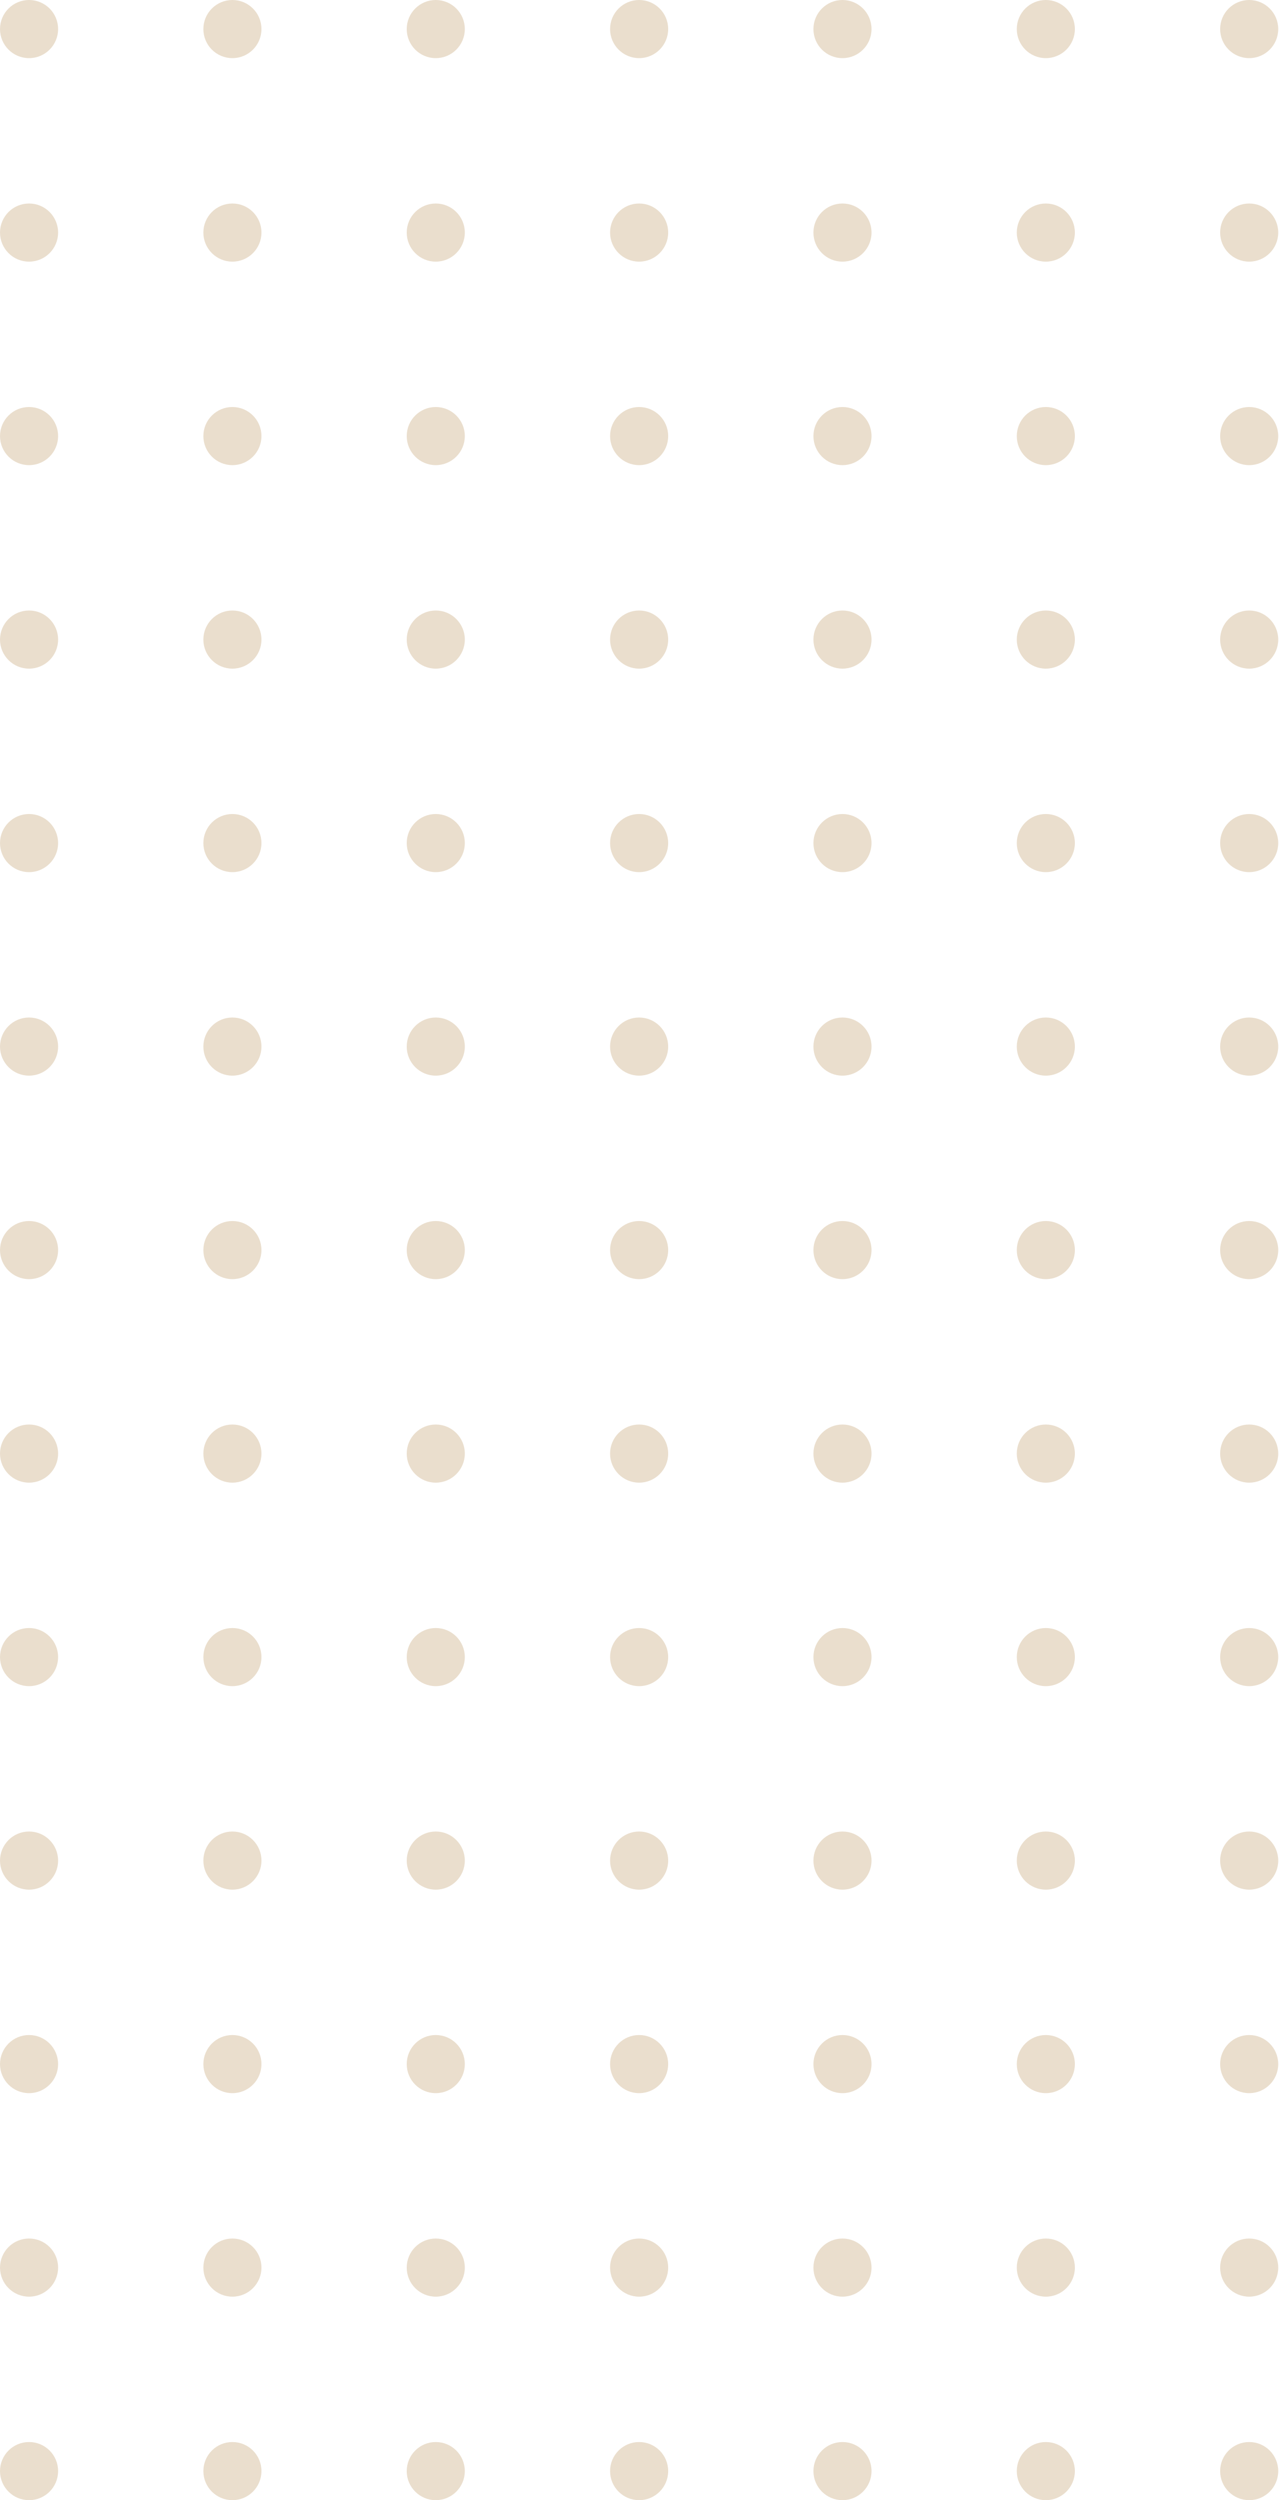<svg width="150" height="293" viewBox="0 0 150 293" fill="none" xmlns="http://www.w3.org/2000/svg">
<path d="M3.408 286.186C5.29 286.186 6.815 287.711 6.815 289.593C6.815 291.474 5.29 293 3.408 293C1.526 293 0.001 291.474 0.001 289.593C0.001 287.711 1.526 286.186 3.408 286.186Z" fill="#EADECD"/>
<path d="M3.408 262.337C5.29 262.337 6.815 263.862 6.815 265.744C6.815 267.626 5.29 269.151 3.408 269.151C1.526 269.151 0.001 267.626 0.001 265.744C0.001 263.862 1.526 262.337 3.408 262.337Z" fill="#EADECD"/>
<path d="M3.408 238.488C5.29 238.488 6.815 240.013 6.815 241.895C6.815 243.777 5.29 245.302 3.408 245.302C1.526 245.302 0.001 243.777 0.001 241.895C0.001 240.013 1.526 238.488 3.408 238.488Z" fill="#EADECD"/>
<path d="M3.408 214.639C5.29 214.639 6.815 216.165 6.815 218.046C6.815 219.928 5.29 221.453 3.408 221.453C1.526 221.453 0.001 219.928 0.001 218.046C0.001 216.165 1.526 214.639 3.408 214.639Z" fill="#EADECD"/>
<path d="M3.408 190.79C5.29 190.79 6.815 192.316 6.815 194.197C6.815 196.079 5.29 197.604 3.408 197.604C1.526 197.604 0.001 196.079 0.001 194.197C0.001 192.316 1.526 190.79 3.408 190.79Z" fill="#EADECD"/>
<path d="M3.408 166.942C5.29 166.942 6.815 168.467 6.815 170.349C6.815 172.23 5.29 173.756 3.408 173.756C1.526 173.756 0.001 172.23 0.001 170.349C0.001 168.467 1.526 166.942 3.408 166.942Z" fill="#EADECD"/>
<path d="M3.408 143.093C5.29 143.093 6.815 144.618 6.815 146.5C6.815 148.381 5.29 149.907 3.408 149.907C1.526 149.907 0.001 148.381 0.001 146.5C0.001 144.618 1.526 143.093 3.408 143.093Z" fill="#EADECD"/>
<path d="M3.408 119.244C5.29 119.244 6.815 120.769 6.815 122.651C6.815 124.533 5.29 126.058 3.408 126.058C1.526 126.058 0.001 124.533 0.001 122.651C0.001 120.769 1.526 119.244 3.408 119.244Z" fill="#EADECD"/>
<path d="M3.408 95.395C5.29 95.395 6.815 96.921 6.815 98.802C6.815 100.684 5.29 102.209 3.408 102.209C1.526 102.209 0.001 100.684 0.001 98.802C0.001 96.921 1.526 95.395 3.408 95.395Z" fill="#EADECD"/>
<path d="M3.408 71.546C5.29 71.546 6.815 73.072 6.815 74.953C6.815 76.835 5.29 78.36 3.408 78.36C1.526 78.36 0.001 76.835 0.001 74.953C0.001 73.072 1.526 71.546 3.408 71.546Z" fill="#EADECD"/>
<path d="M3.408 47.698C5.29 47.698 6.815 49.223 6.815 51.105C6.815 52.986 5.29 54.512 3.408 54.512C1.526 54.512 0.001 52.986 0.001 51.105C0.001 49.223 1.526 47.698 3.408 47.698Z" fill="#EADECD"/>
<path d="M3.408 23.849C5.29 23.849 6.815 25.374 6.815 27.256C6.815 29.137 5.29 30.663 3.408 30.663C1.526 30.663 0.001 29.137 0.001 27.256C0.001 25.374 1.526 23.849 3.408 23.849Z" fill="#EADECD"/>
<path d="M3.408 -6.40381e-06C5.29 -6.15706e-06 6.815 1.525 6.815 3.407C6.815 5.289 5.29 6.814 3.408 6.814C1.526 6.814 0.001 5.289 0.001 3.407C0.001 1.525 1.526 -6.65055e-06 3.408 -6.40381e-06Z" fill="#EADECD"/>
<path d="M27.257 286.186C29.139 286.186 30.664 287.711 30.664 289.593C30.664 291.474 29.139 293 27.257 293C25.376 293 23.85 291.474 23.85 289.593C23.85 287.711 25.376 286.186 27.257 286.186Z" fill="#EADECD"/>
<path d="M27.257 262.337C29.139 262.337 30.664 263.862 30.664 265.744C30.664 267.626 29.139 269.151 27.257 269.151C25.376 269.151 23.85 267.626 23.85 265.744C23.85 263.862 25.376 262.337 27.257 262.337Z" fill="#EADECD"/>
<path d="M27.257 238.488C29.139 238.488 30.664 240.013 30.664 241.895C30.664 243.777 29.139 245.302 27.257 245.302C25.376 245.302 23.85 243.777 23.85 241.895C23.85 240.013 25.376 238.488 27.257 238.488Z" fill="#EADECD"/>
<path d="M27.257 214.639C29.139 214.639 30.664 216.165 30.664 218.046C30.664 219.928 29.139 221.453 27.257 221.453C25.376 221.453 23.85 219.928 23.85 218.046C23.85 216.165 25.376 214.639 27.257 214.639Z" fill="#EADECD"/>
<path d="M27.257 190.79C29.139 190.79 30.664 192.316 30.664 194.197C30.664 196.079 29.139 197.604 27.257 197.604C25.376 197.604 23.85 196.079 23.85 194.197C23.85 192.316 25.376 190.79 27.257 190.79Z" fill="#EADECD"/>
<path d="M27.257 166.942C29.139 166.942 30.664 168.467 30.664 170.349C30.664 172.23 29.139 173.756 27.257 173.756C25.376 173.756 23.85 172.23 23.85 170.349C23.85 168.467 25.376 166.942 27.257 166.942Z" fill="#EADECD"/>
<path d="M27.257 143.093C29.139 143.093 30.664 144.618 30.664 146.5C30.664 148.381 29.139 149.907 27.257 149.907C25.376 149.907 23.85 148.381 23.85 146.5C23.85 144.618 25.376 143.093 27.257 143.093Z" fill="#EADECD"/>
<path d="M27.257 119.244C29.139 119.244 30.664 120.769 30.664 122.651C30.664 124.533 29.139 126.058 27.257 126.058C25.376 126.058 23.85 124.533 23.85 122.651C23.85 120.769 25.376 119.244 27.257 119.244Z" fill="#EADECD"/>
<path d="M27.257 95.395C29.139 95.395 30.664 96.921 30.664 98.802C30.664 100.684 29.139 102.209 27.257 102.209C25.376 102.209 23.85 100.684 23.85 98.802C23.85 96.921 25.376 95.395 27.257 95.395Z" fill="#EADECD"/>
<path d="M27.257 71.546C29.139 71.546 30.664 73.072 30.664 74.953C30.664 76.835 29.139 78.36 27.257 78.36C25.376 78.36 23.85 76.835 23.85 74.953C23.85 73.072 25.376 71.546 27.257 71.546Z" fill="#EADECD"/>
<path d="M27.257 47.698C29.139 47.698 30.664 49.223 30.664 51.105C30.664 52.986 29.139 54.512 27.257 54.512C25.376 54.512 23.85 52.986 23.85 51.105C23.85 49.223 25.376 47.698 27.257 47.698Z" fill="#EADECD"/>
<path d="M27.257 23.849C29.139 23.849 30.664 25.374 30.664 27.256C30.664 29.137 29.139 30.663 27.257 30.663C25.376 30.663 23.85 29.137 23.85 27.256C23.85 25.374 25.376 23.849 27.257 23.849Z" fill="#EADECD"/>
<path d="M27.257 -3.27639e-06C29.139 -3.02964e-06 30.664 1.525 30.664 3.407C30.664 5.289 29.139 6.814 27.257 6.814C25.376 6.814 23.85 5.289 23.85 3.407C23.85 1.525 25.376 -3.52313e-06 27.257 -3.27639e-06Z" fill="#EADECD"/>
<path d="M51.106 286.186C52.988 286.186 54.513 287.711 54.513 289.593C54.513 291.474 52.988 293 51.106 293C49.225 293 47.699 291.474 47.7 289.593C47.7 287.711 49.225 286.186 51.106 286.186Z" fill="#EADECD"/>
<path d="M51.106 262.337C52.988 262.337 54.513 263.862 54.513 265.744C54.513 267.626 52.988 269.151 51.106 269.151C49.225 269.151 47.7 267.626 47.7 265.744C47.7 263.862 49.225 262.337 51.106 262.337Z" fill="#EADECD"/>
<path d="M51.106 238.488C52.988 238.488 54.513 240.013 54.513 241.895C54.513 243.777 52.988 245.302 51.106 245.302C49.225 245.302 47.7 243.777 47.7 241.895C47.7 240.013 49.225 238.488 51.106 238.488Z" fill="#EADECD"/>
<path d="M51.106 214.639C52.988 214.639 54.513 216.165 54.513 218.046C54.513 219.928 52.988 221.453 51.106 221.453C49.225 221.453 47.7 219.928 47.7 218.046C47.7 216.165 49.225 214.639 51.106 214.639Z" fill="#EADECD"/>
<path d="M51.106 190.79C52.988 190.79 54.513 192.316 54.513 194.197C54.513 196.079 52.988 197.604 51.106 197.604C49.225 197.604 47.7 196.079 47.7 194.197C47.7 192.316 49.225 190.79 51.106 190.79Z" fill="#EADECD"/>
<path d="M51.106 166.942C52.988 166.942 54.514 168.467 54.514 170.349C54.514 172.23 52.988 173.756 51.106 173.756C49.225 173.756 47.7 172.23 47.7 170.349C47.7 168.467 49.225 166.942 51.106 166.942Z" fill="#EADECD"/>
<path d="M51.106 143.093C52.988 143.093 54.514 144.618 54.514 146.5C54.514 148.381 52.988 149.907 51.106 149.907C49.225 149.907 47.7 148.381 47.7 146.5C47.7 144.618 49.225 143.093 51.106 143.093Z" fill="#EADECD"/>
<path d="M51.106 119.244C52.988 119.244 54.514 120.769 54.514 122.651C54.514 124.533 52.988 126.058 51.106 126.058C49.225 126.058 47.7 124.533 47.7 122.651C47.7 120.769 49.225 119.244 51.106 119.244Z" fill="#EADECD"/>
<path d="M51.106 95.395C52.988 95.395 54.514 96.921 54.514 98.802C54.514 100.684 52.988 102.209 51.106 102.209C49.225 102.209 47.7 100.684 47.7 98.802C47.7 96.921 49.225 95.395 51.106 95.395Z" fill="#EADECD"/>
<path d="M51.106 71.546C52.988 71.546 54.514 73.072 54.514 74.953C54.514 76.835 52.988 78.36 51.106 78.36C49.225 78.36 47.7 76.835 47.7 74.953C47.7 73.072 49.225 71.546 51.106 71.546Z" fill="#EADECD"/>
<path d="M51.106 47.698C52.988 47.698 54.514 49.223 54.514 51.105C54.514 52.986 52.988 54.512 51.106 54.512C49.225 54.512 47.7 52.986 47.7 51.105C47.7 49.223 49.225 47.698 51.106 47.698Z" fill="#EADECD"/>
<path d="M51.106 23.849C52.988 23.849 54.514 25.374 54.514 27.256C54.514 29.137 52.988 30.663 51.106 30.663C49.225 30.663 47.7 29.137 47.7 27.256C47.7 25.374 49.225 23.849 51.106 23.849Z" fill="#EADECD"/>
<path d="M51.106 -1.48996e-07C52.988 9.77497e-08 54.514 1.525 54.514 3.407C54.514 5.289 52.988 6.814 51.106 6.814C49.225 6.814 47.7 5.289 47.7 3.407C47.7 1.525 49.225 -3.95742e-07 51.106 -1.48996e-07Z" fill="#EADECD"/>
<path d="M74.956 286.186C76.837 286.186 78.363 287.711 78.363 289.593C78.363 291.474 76.837 293 74.956 293C73.074 293 71.549 291.474 71.549 289.593C71.549 287.711 73.074 286.186 74.956 286.186Z" fill="#EADECD"/>
<path d="M74.956 262.337C76.837 262.337 78.363 263.862 78.363 265.744C78.363 267.626 76.837 269.151 74.956 269.151C73.074 269.151 71.549 267.626 71.549 265.744C71.549 263.862 73.074 262.337 74.956 262.337Z" fill="#EADECD"/>
<path d="M74.956 238.488C76.837 238.488 78.363 240.013 78.363 241.895C78.363 243.777 76.837 245.302 74.956 245.302C73.074 245.302 71.549 243.777 71.549 241.895C71.549 240.013 73.074 238.488 74.956 238.488Z" fill="#EADECD"/>
<path d="M74.956 214.639C76.837 214.639 78.363 216.165 78.363 218.046C78.363 219.928 76.837 221.453 74.956 221.453C73.074 221.453 71.549 219.928 71.549 218.046C71.549 216.165 73.074 214.639 74.956 214.639Z" fill="#EADECD"/>
<path d="M74.956 190.791C76.837 190.791 78.363 192.316 78.363 194.197C78.363 196.079 76.837 197.604 74.956 197.604C73.074 197.604 71.549 196.079 71.549 194.197C71.549 192.316 73.074 190.791 74.956 190.791Z" fill="#EADECD"/>
<path d="M74.956 166.942C76.837 166.942 78.363 168.467 78.363 170.349C78.363 172.23 76.837 173.756 74.956 173.756C73.074 173.756 71.549 172.23 71.549 170.349C71.549 168.467 73.074 166.942 74.956 166.942Z" fill="#EADECD"/>
<path d="M74.956 143.093C76.837 143.093 78.363 144.618 78.363 146.5C78.363 148.381 76.837 149.907 74.956 149.907C73.074 149.907 71.549 148.381 71.549 146.5C71.549 144.618 73.074 143.093 74.956 143.093Z" fill="#EADECD"/>
<path d="M74.956 119.244C76.837 119.244 78.363 120.769 78.363 122.651C78.363 124.533 76.837 126.058 74.956 126.058C73.074 126.058 71.549 124.533 71.549 122.651C71.549 120.769 73.074 119.244 74.956 119.244Z" fill="#EADECD"/>
<path d="M74.956 95.395C76.837 95.395 78.363 96.921 78.363 98.802C78.363 100.684 76.837 102.209 74.956 102.209C73.074 102.209 71.549 100.684 71.549 98.802C71.549 96.921 73.074 95.395 74.956 95.395Z" fill="#EADECD"/>
<path d="M74.956 71.546C76.837 71.546 78.363 73.072 78.363 74.953C78.363 76.835 76.837 78.36 74.956 78.36C73.074 78.36 71.549 76.835 71.549 74.953C71.549 73.072 73.074 71.546 74.956 71.546Z" fill="#EADECD"/>
<path d="M74.956 47.698C76.837 47.698 78.363 49.223 78.363 51.105C78.363 52.986 76.837 54.512 74.956 54.512C73.074 54.512 71.549 52.986 71.549 51.105C71.549 49.223 73.074 47.698 74.956 47.698Z" fill="#EADECD"/>
<path d="M74.956 23.849C76.837 23.849 78.363 25.374 78.363 27.256C78.363 29.137 76.837 30.663 74.956 30.663C73.074 30.663 71.549 29.137 71.549 27.256C71.549 25.374 73.074 23.849 74.956 23.849Z" fill="#EADECD"/>
<path d="M74.956 2.97843e-06C76.837 3.22517e-06 78.363 1.525 78.363 3.407C78.363 5.289 76.837 6.814 74.956 6.814C73.074 6.814 71.549 5.289 71.549 3.407C71.549 1.525 73.074 2.73168e-06 74.956 2.97843e-06Z" fill="#EADECD"/>
<path d="M98.805 286.186C100.686 286.186 102.212 287.711 102.212 289.593C102.212 291.474 100.686 293 98.805 293C96.923 293 95.398 291.474 95.398 289.593C95.398 287.711 96.923 286.186 98.805 286.186Z" fill="#EADECD"/>
<path d="M98.805 262.337C100.686 262.337 102.212 263.862 102.212 265.744C102.212 267.626 100.686 269.151 98.805 269.151C96.923 269.151 95.398 267.626 95.398 265.744C95.398 263.862 96.923 262.337 98.805 262.337Z" fill="#EADECD"/>
<path d="M98.805 238.488C100.686 238.488 102.212 240.013 102.212 241.895C102.212 243.777 100.686 245.302 98.805 245.302C96.923 245.302 95.398 243.777 95.398 241.895C95.398 240.013 96.923 238.488 98.805 238.488Z" fill="#EADECD"/>
<path d="M98.805 214.639C100.686 214.639 102.212 216.165 102.212 218.046C102.212 219.928 100.686 221.453 98.805 221.453C96.923 221.453 95.398 219.928 95.398 218.046C95.398 216.165 96.923 214.639 98.805 214.639Z" fill="#EADECD"/>
<path d="M98.805 190.791C100.686 190.791 102.212 192.316 102.212 194.197C102.212 196.079 100.686 197.604 98.805 197.604C96.923 197.604 95.398 196.079 95.398 194.197C95.398 192.316 96.923 190.791 98.805 190.791Z" fill="#EADECD"/>
<path d="M98.805 166.942C100.686 166.942 102.212 168.467 102.212 170.349C102.212 172.23 100.686 173.756 98.805 173.756C96.923 173.756 95.398 172.23 95.398 170.349C95.398 168.467 96.923 166.942 98.805 166.942Z" fill="#EADECD"/>
<path d="M98.805 143.093C100.686 143.093 102.212 144.618 102.212 146.5C102.212 148.381 100.686 149.907 98.805 149.907C96.923 149.907 95.398 148.381 95.398 146.5C95.398 144.618 96.923 143.093 98.805 143.093Z" fill="#EADECD"/>
<path d="M98.805 119.244C100.686 119.244 102.212 120.769 102.212 122.651C102.212 124.533 100.686 126.058 98.805 126.058C96.923 126.058 95.398 124.533 95.398 122.651C95.398 120.769 96.923 119.244 98.805 119.244Z" fill="#EADECD"/>
<path d="M98.805 95.395C100.686 95.395 102.212 96.921 102.212 98.802C102.212 100.684 100.686 102.209 98.805 102.209C96.923 102.209 95.398 100.684 95.398 98.802C95.398 96.921 96.923 95.395 98.805 95.395Z" fill="#EADECD"/>
<path d="M98.805 71.546C100.686 71.546 102.212 73.072 102.212 74.953C102.212 76.835 100.686 78.36 98.805 78.36C96.923 78.36 95.398 76.835 95.398 74.953C95.398 73.072 96.923 71.546 98.805 71.546Z" fill="#EADECD"/>
<path d="M98.805 47.698C100.686 47.698 102.212 49.223 102.212 51.105C102.212 52.986 100.686 54.512 98.805 54.512C96.923 54.512 95.398 52.986 95.398 51.105C95.398 49.223 96.923 47.698 98.805 47.698Z" fill="#EADECD"/>
<path d="M98.805 23.849C100.686 23.849 102.212 25.374 102.212 27.256C102.212 29.137 100.686 30.663 98.805 30.663C96.923 30.663 95.398 29.137 95.398 27.256C95.398 25.374 96.923 23.849 98.805 23.849Z" fill="#EADECD"/>
<path d="M98.805 6.10583e-06C100.686 6.35258e-06 102.212 1.525 102.212 3.407C102.212 5.289 100.686 6.814 98.805 6.814C96.923 6.814 95.398 5.289 95.398 3.407C95.398 1.525 96.923 5.85909e-06 98.805 6.10583e-06Z" fill="#EADECD"/>
<path d="M122.654 286.186C124.536 286.186 126.061 287.711 126.061 289.593C126.061 291.474 124.536 293 122.654 293C120.772 293 119.247 291.474 119.247 289.593C119.247 287.711 120.772 286.186 122.654 286.186Z" fill="#EADECD"/>
<path d="M122.654 262.337C124.536 262.337 126.061 263.862 126.061 265.744C126.061 267.626 124.536 269.151 122.654 269.151C120.772 269.151 119.247 267.626 119.247 265.744C119.247 263.862 120.772 262.337 122.654 262.337Z" fill="#EADECD"/>
<path d="M122.654 238.488C124.536 238.488 126.061 240.013 126.061 241.895C126.061 243.777 124.536 245.302 122.654 245.302C120.772 245.302 119.247 243.777 119.247 241.895C119.247 240.013 120.772 238.488 122.654 238.488Z" fill="#EADECD"/>
<path d="M122.654 214.639C124.536 214.639 126.061 216.165 126.061 218.046C126.061 219.928 124.536 221.453 122.654 221.453C120.772 221.453 119.247 219.928 119.247 218.046C119.247 216.165 120.772 214.639 122.654 214.639Z" fill="#EADECD"/>
<path d="M122.654 190.791C124.536 190.791 126.061 192.316 126.061 194.197C126.061 196.079 124.536 197.604 122.654 197.604C120.772 197.604 119.247 196.079 119.247 194.197C119.247 192.316 120.772 190.791 122.654 190.791Z" fill="#EADECD"/>
<path d="M122.654 166.942C124.536 166.942 126.061 168.467 126.061 170.349C126.061 172.23 124.536 173.756 122.654 173.756C120.772 173.756 119.247 172.23 119.247 170.349C119.247 168.467 120.772 166.942 122.654 166.942Z" fill="#EADECD"/>
<path d="M122.654 143.093C124.536 143.093 126.061 144.618 126.061 146.5C126.061 148.381 124.536 149.907 122.654 149.907C120.772 149.907 119.247 148.381 119.247 146.5C119.247 144.618 120.772 143.093 122.654 143.093Z" fill="#EADECD"/>
<path d="M122.654 119.244C124.536 119.244 126.061 120.769 126.061 122.651C126.061 124.533 124.536 126.058 122.654 126.058C120.772 126.058 119.247 124.533 119.247 122.651C119.247 120.769 120.772 119.244 122.654 119.244Z" fill="#EADECD"/>
<path d="M122.654 95.395C124.536 95.395 126.061 96.921 126.061 98.802C126.061 100.684 124.536 102.209 122.654 102.209C120.772 102.209 119.247 100.684 119.247 98.802C119.247 96.921 120.772 95.395 122.654 95.395Z" fill="#EADECD"/>
<path d="M122.654 71.546C124.536 71.546 126.061 73.072 126.061 74.953C126.061 76.835 124.536 78.36 122.654 78.36C120.772 78.36 119.247 76.835 119.247 74.953C119.247 73.072 120.772 71.546 122.654 71.546Z" fill="#EADECD"/>
<path d="M122.654 47.698C124.536 47.698 126.061 49.223 126.061 51.105C126.061 52.986 124.536 54.512 122.654 54.512C120.772 54.512 119.247 52.986 119.247 51.105C119.247 49.223 120.772 47.698 122.654 47.698Z" fill="#EADECD"/>
<path d="M122.654 23.849C124.536 23.849 126.061 25.374 126.061 27.256C126.061 29.137 124.536 30.663 122.654 30.663C120.772 30.663 119.247 29.137 119.247 27.256C119.247 25.374 120.772 23.849 122.654 23.849Z" fill="#EADECD"/>
<path d="M122.654 9.23324e-06C124.536 9.47998e-06 126.061 1.525 126.061 3.407C126.061 5.289 124.536 6.814 122.654 6.814C120.772 6.814 119.247 5.289 119.247 3.407C119.247 1.525 120.772 8.98649e-06 122.654 9.23324e-06Z" fill="#EADECD"/>
<path d="M146.503 286.186C148.385 286.186 149.91 287.711 149.91 289.593C149.91 291.474 148.385 293 146.503 293C144.621 293 143.096 291.474 143.096 289.593C143.096 287.711 144.621 286.186 146.503 286.186Z" fill="#EADECD"/>
<path d="M146.503 262.337C148.385 262.337 149.91 263.862 149.91 265.744C149.91 267.626 148.385 269.151 146.503 269.151C144.621 269.151 143.096 267.626 143.096 265.744C143.096 263.862 144.621 262.337 146.503 262.337Z" fill="#EADECD"/>
<path d="M146.503 238.488C148.385 238.488 149.91 240.013 149.91 241.895C149.91 243.777 148.385 245.302 146.503 245.302C144.621 245.302 143.096 243.777 143.096 241.895C143.096 240.013 144.621 238.488 146.503 238.488Z" fill="#EADECD"/>
<path d="M146.503 214.639C148.385 214.639 149.91 216.165 149.91 218.046C149.91 219.928 148.385 221.453 146.503 221.453C144.621 221.453 143.096 219.928 143.096 218.046C143.096 216.165 144.621 214.639 146.503 214.639Z" fill="#EADECD"/>
<path d="M146.503 190.791C148.385 190.791 149.91 192.316 149.91 194.197C149.91 196.079 148.385 197.604 146.503 197.604C144.622 197.604 143.096 196.079 143.096 194.197C143.096 192.316 144.622 190.791 146.503 190.791Z" fill="#EADECD"/>
<path d="M146.503 166.942C148.385 166.942 149.91 168.467 149.91 170.349C149.91 172.23 148.385 173.756 146.503 173.756C144.622 173.756 143.096 172.23 143.096 170.349C143.096 168.467 144.622 166.942 146.503 166.942Z" fill="#EADECD"/>
<path d="M146.503 143.093C148.385 143.093 149.91 144.618 149.91 146.5C149.91 148.381 148.385 149.907 146.503 149.907C144.622 149.907 143.096 148.381 143.096 146.5C143.096 144.618 144.622 143.093 146.503 143.093Z" fill="#EADECD"/>
<path d="M146.503 119.244C148.385 119.244 149.91 120.769 149.91 122.651C149.91 124.533 148.385 126.058 146.503 126.058C144.622 126.058 143.096 124.533 143.096 122.651C143.096 120.769 144.622 119.244 146.503 119.244Z" fill="#EADECD"/>
<path d="M146.503 95.395C148.385 95.395 149.91 96.921 149.91 98.802C149.91 100.684 148.385 102.209 146.503 102.209C144.622 102.209 143.096 100.684 143.096 98.802C143.096 96.921 144.622 95.395 146.503 95.395Z" fill="#EADECD"/>
<path d="M146.503 71.546C148.385 71.546 149.91 73.072 149.91 74.953C149.91 76.835 148.385 78.36 146.503 78.36C144.622 78.36 143.096 76.835 143.096 74.953C143.096 73.072 144.622 71.546 146.503 71.546Z" fill="#EADECD"/>
<path d="M146.503 47.698C148.385 47.698 149.91 49.223 149.91 51.105C149.91 52.986 148.385 54.512 146.503 54.512C144.622 54.512 143.096 52.986 143.096 51.105C143.096 49.223 144.622 47.698 146.503 47.698Z" fill="#EADECD"/>
<path d="M146.503 23.849C148.385 23.849 149.91 25.374 149.91 27.256C149.91 29.137 148.385 30.663 146.503 30.663C144.622 30.663 143.096 29.137 143.096 27.256C143.096 25.374 144.622 23.849 146.503 23.849Z" fill="#EADECD"/>
<path d="M146.503 1.23607e-05C148.385 1.26074e-05 149.91 1.525 149.91 3.407C149.91 5.289 148.385 6.814 146.503 6.814C144.622 6.814 143.096 5.289 143.096 3.407C143.096 1.525 144.622 1.21139e-05 146.503 1.23607e-05Z" fill="#EADECD"/>
</svg>
